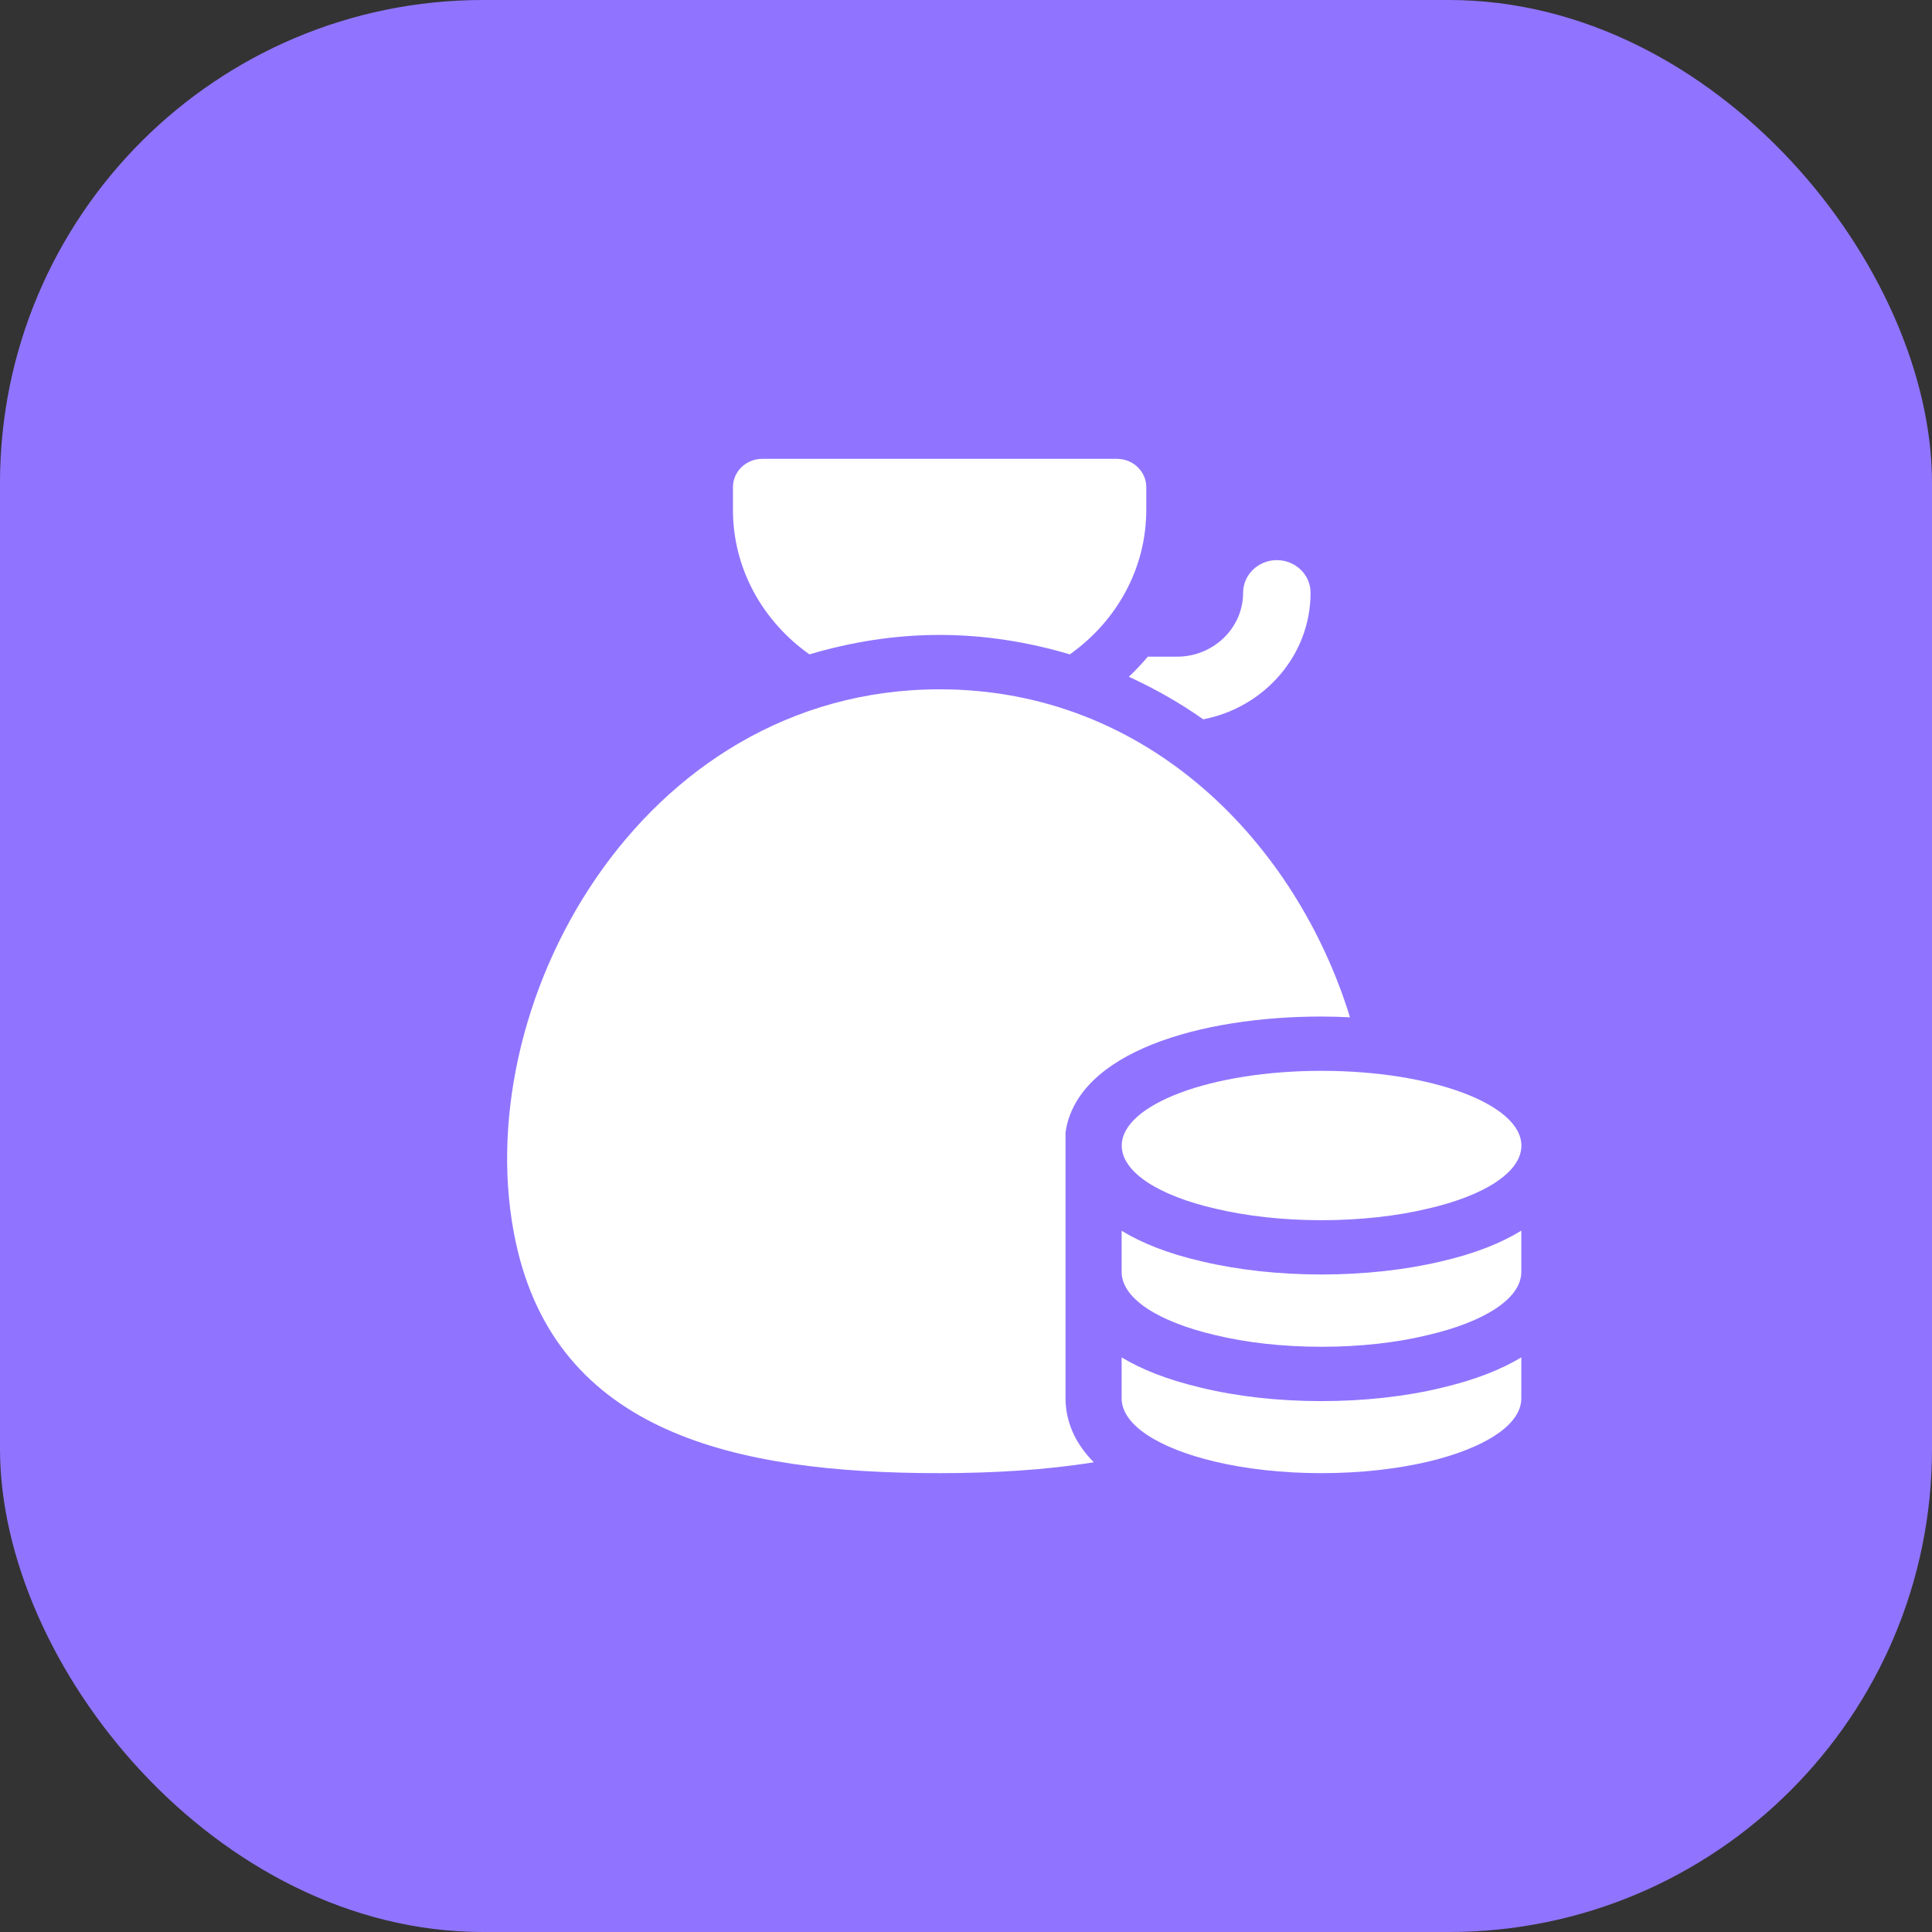 <svg width="80" height="80" viewBox="0 0 80 80" fill="none" xmlns="http://www.w3.org/2000/svg" xmlns:xlink="http://www.w3.org/1999/xlink">
	<rect x="0" y="0" width="80" height="80" fill="#333333" stroke="none"/>
	<desc>
			Created with Pixso.
	</desc>
	<defs/>
	<rect rx="20" width="80" height="80" fill="#9074FF" fill-opacity="1"/>
	<path d="M33.518 27.096C35.246 26.582 37.047 26.291 38.908 26.291C40.768 26.291 42.568 26.582 44.299 27.096C46.209 25.744 47.465 23.575 47.465 21.109L47.465 20.173C47.465 19.525 46.922 19 46.25 19L31.562 19C30.893 19 30.35 19.525 30.35 20.173L30.35 21.11C30.35 23.575 31.605 25.744 33.518 27.096Z" fill="#FFFFFF" fill-opacity="1" fill-rule="nonzero"/>
	<path d="M52.871 23.194C52.1 23.194 51.475 23.799 51.475 24.544C51.475 26.005 50.246 27.192 48.736 27.192L47.529 27.192C47.283 27.483 47.022 27.759 46.742 28.023C47.812 28.515 48.846 29.095 49.824 29.786C52.353 29.296 54.268 27.133 54.268 24.546C54.268 23.799 53.643 23.194 52.871 23.194Z" fill="#FFFFFF" fill-opacity="1" fill-rule="nonzero"/>
	<path d="M62.998 47.438C62.998 48.545 61.447 49.516 59.111 50.05C57.842 50.352 56.334 50.526 54.719 50.526C53.115 50.526 51.607 50.352 50.336 50.05C48 49.516 46.449 48.545 46.449 47.438C46.449 45.73 50.154 44.341 54.721 44.341C59.295 44.341 62.998 45.73 62.998 47.438Z" fill="#FFFFFF" fill-opacity="1" fill-rule="nonzero"/>
	<path d="M59.678 57.469C58.203 57.826 56.482 58.017 54.715 58.017C52.941 58.017 51.223 57.825 49.74 57.463C48.312 57.129 47.248 56.691 46.445 56.208L46.445 57.903C46.445 59.01 47.986 59.971 50.31 60.523C51.582 60.825 53.1 61 54.715 61C56.34 61 57.848 60.825 59.129 60.525C61.457 59.971 62.994 59.01 62.994 57.904L62.994 56.206C62.188 56.692 61.117 57.133 59.678 57.469Z" fill="#FFFFFF" fill-opacity="1" fill-rule="nonzero"/>
	<path d="M59.643 52.239C58.172 52.587 56.461 52.774 54.715 52.774C52.975 52.774 51.266 52.587 49.777 52.234C48.326 51.903 47.252 51.456 46.445 50.964L46.445 52.669C46.445 53.776 47.986 54.737 50.31 55.281C51.582 55.591 53.1 55.767 54.715 55.767C56.34 55.767 57.848 55.593 59.129 55.281C61.457 54.737 62.994 53.776 62.994 52.669L62.994 50.959C62.185 51.456 61.105 51.906 59.643 52.239Z" fill="#FFFFFF" fill-opacity="1" fill-rule="nonzero"/>
	<path d="M44.121 57.904L44.121 52.672L44.121 52.162L44.121 46.888C44.603 43.564 49.701 42.093 54.719 42.093C55.115 42.093 55.508 42.105 55.9 42.124C53.691 34.951 47.57 28.543 38.908 28.543C26.479 28.543 19.258 41.737 21.361 51.457C23.059 59.296 30.359 61 38.908 61C41.154 61 43.301 60.868 45.293 60.55C44.338 59.594 44.121 58.599 44.121 57.904Z" fill="#FFFFFF" fill-opacity="1" fill-rule="nonzero"/>
</svg>
